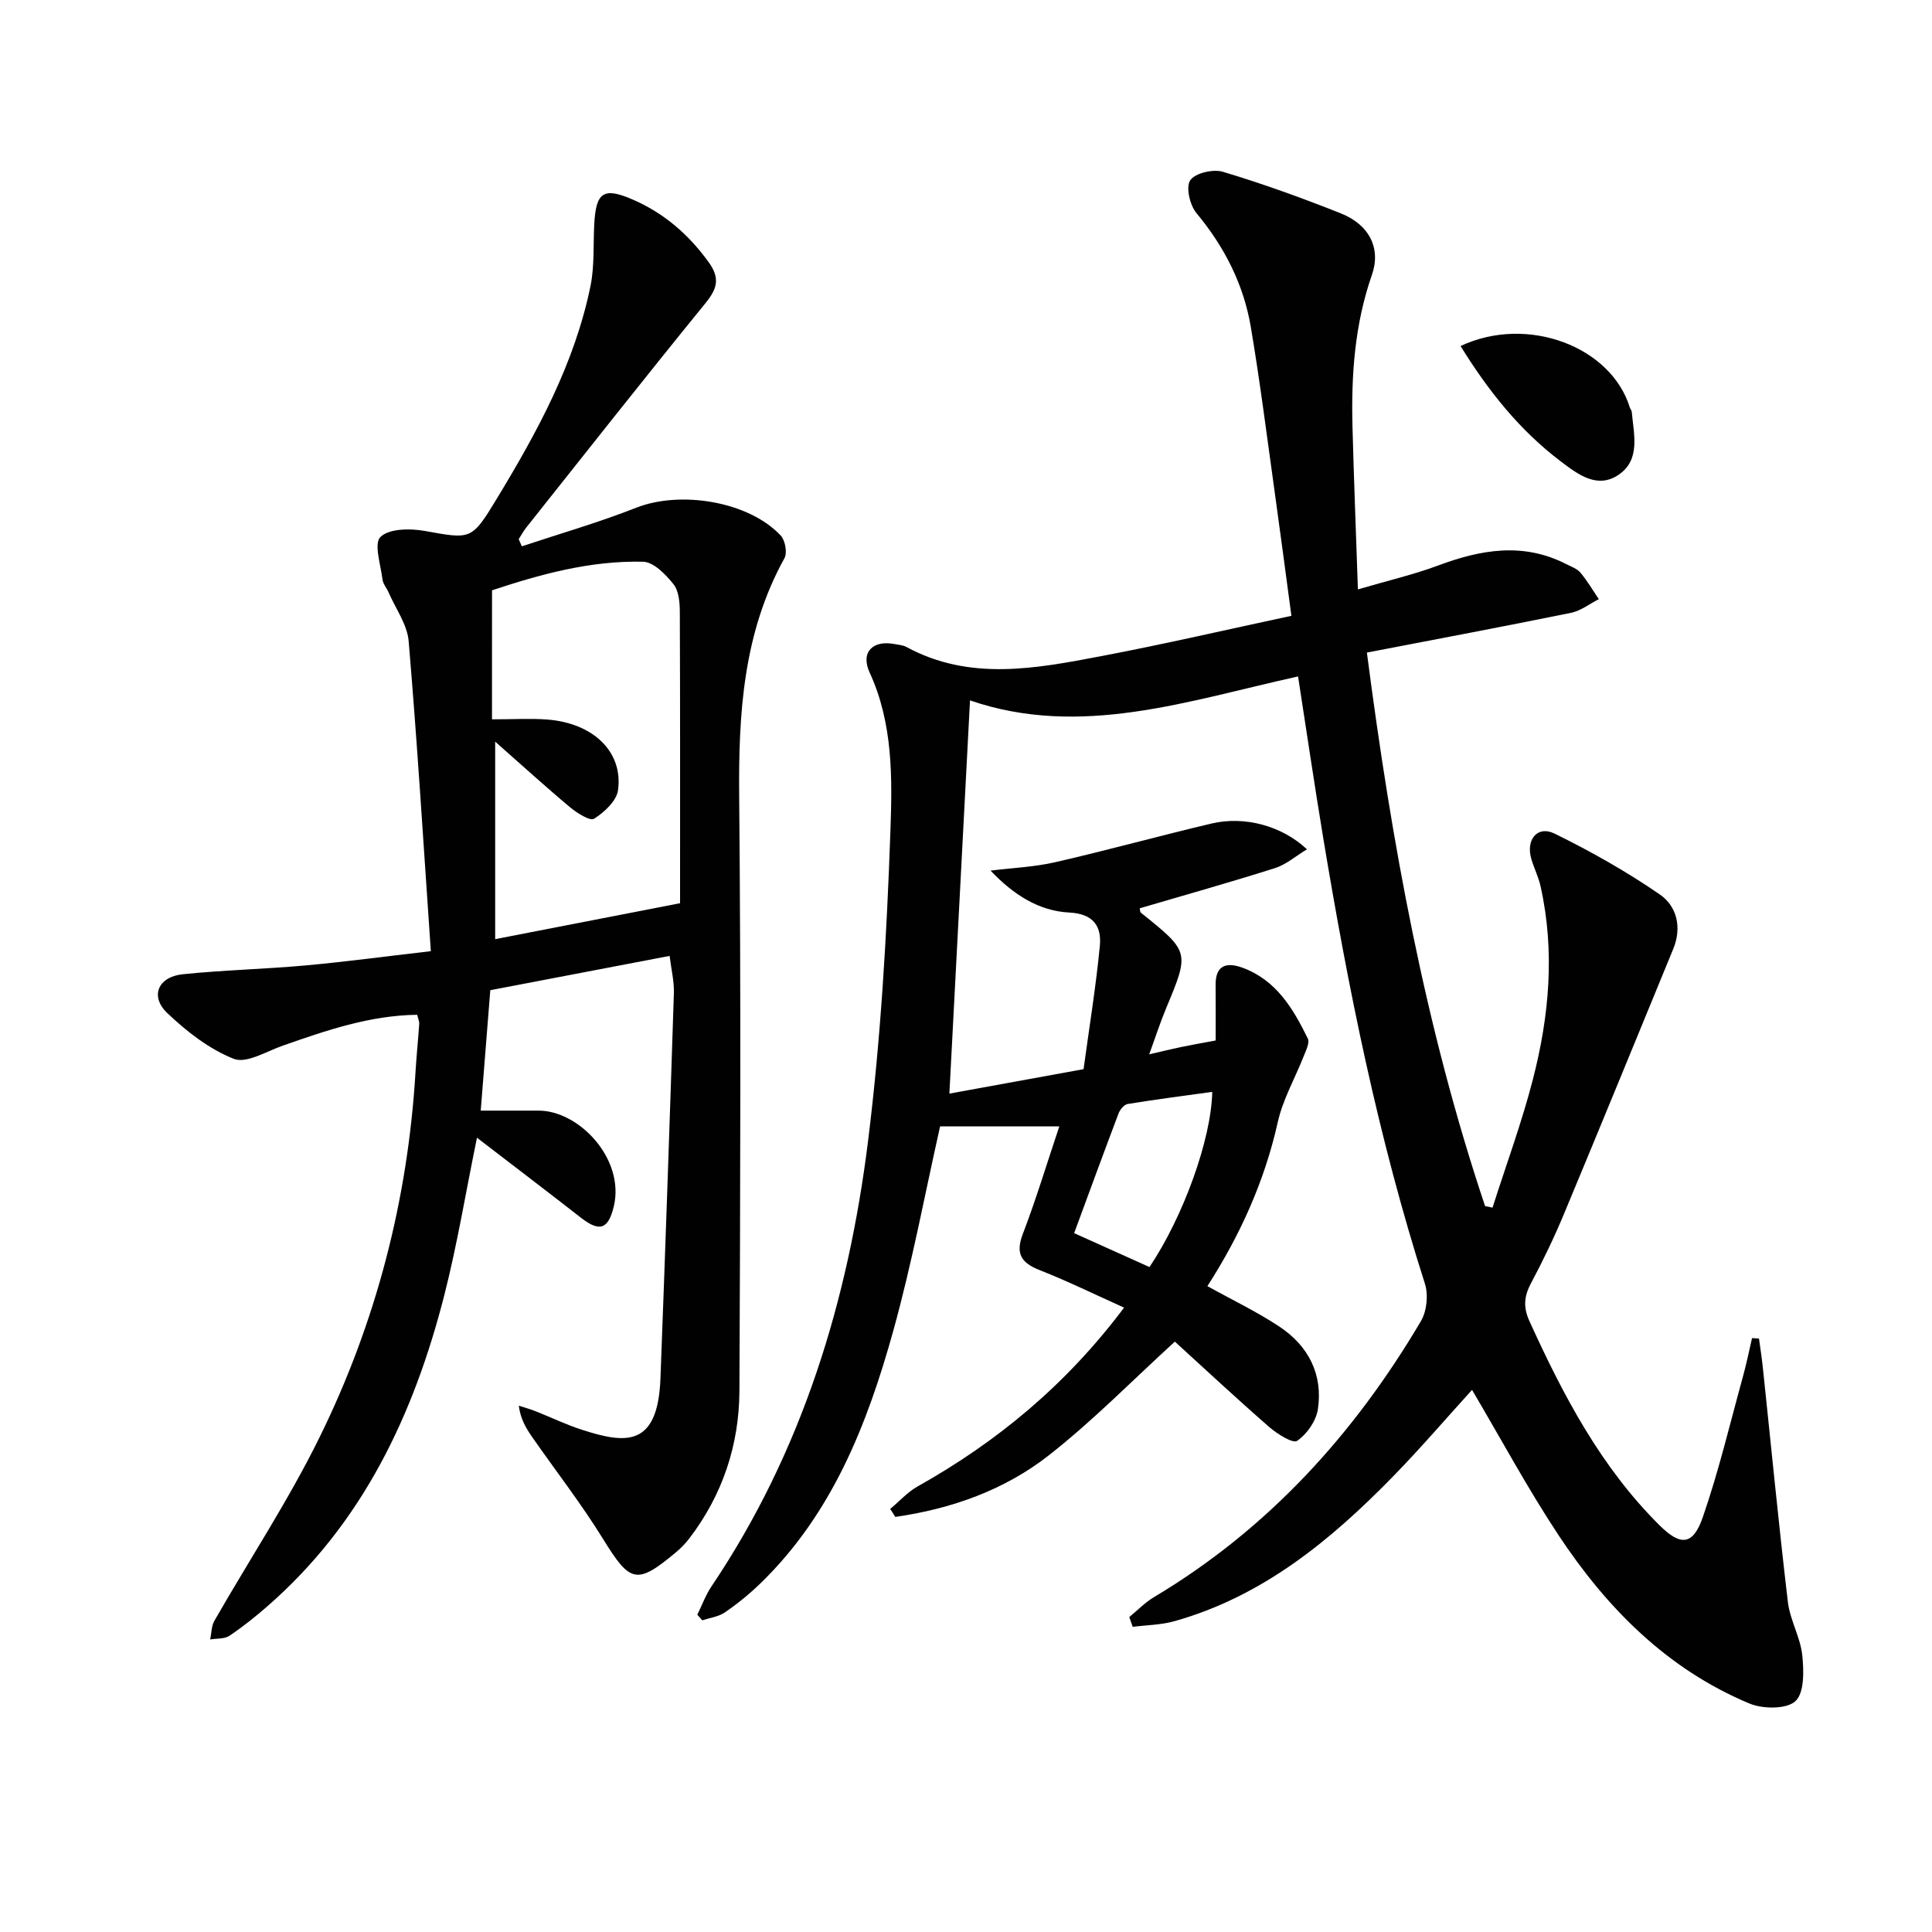 <svg enable-background="new 0 0 400 400" viewBox="0 0 400 400" xmlns="http://www.w3.org/2000/svg"><g fill="#010101"><path d="m184.3 312.42c1.9-1.58 3.6-3.51 5.72-4.69 16.47-9.25 30.71-21.02 42.71-37-6.05-2.72-11.65-5.47-17.44-7.75-3.86-1.52-5.11-3.4-3.51-7.55 2.72-7.1 4.92-14.4 7.54-22.23-8.54 0-16.66 0-24.68 0-3.07 13.6-5.76 28.14-9.7 42.34-5.37 19.33-12.65 37.9-27.53 52.31-2.26 2.19-4.74 4.2-7.33 5.98-1.32.9-3.11 1.12-4.68 1.64-.34-.39-.69-.77-1.03-1.16.97-1.96 1.72-4.06 2.93-5.86 18.82-27.95 28.33-59.31 32.43-92.28 2.64-21.23 3.87-42.69 4.62-64.09.39-10.97.56-22.27-4.3-32.84-1.94-4.22.66-6.77 5.19-5.89.81.16 1.71.21 2.41.59 13.13 7.13 26.79 4.48 40.32 1.91 13.03-2.47 25.95-5.48 39.4-8.35-1.22-9.06-2.31-17.42-3.48-25.78-1.59-11.34-3.01-22.71-4.92-34-1.49-8.84-5.46-16.62-11.25-23.59-1.37-1.64-2.25-5.38-1.3-6.8.99-1.49 4.73-2.37 6.75-1.77 8.26 2.48 16.4 5.42 24.42 8.61 5.89 2.34 8.38 7.22 6.45 12.74-3.58 10.25-4.3 20.79-4.02 31.48.28 10.76.71 21.52 1.12 33.64 6.28-1.85 11.57-3.07 16.61-4.95 8.87-3.31 17.61-4.84 26.5-.3 1.03.53 2.27.95 2.97 1.79 1.42 1.69 2.55 3.64 3.8 5.48-1.91.97-3.73 2.41-5.75 2.83-13.94 2.84-27.92 5.46-42.27 8.23 5.11 39.36 12.06 77.56 24.47 114.6.51.11 1.03.21 1.54.32 2.82-8.85 6.05-17.59 8.36-26.56 3.39-13.14 4.59-26.51 1.59-39.96-.43-1.92-1.33-3.73-1.9-5.62-1.21-4.01 1.22-7.05 4.78-5.31 7.53 3.69 14.91 7.86 21.81 12.61 3.52 2.42 4.61 6.83 2.78 11.27-7.52 18.28-14.99 36.57-22.6 54.81-2.04 4.9-4.35 9.71-6.85 14.4-1.45 2.72-1.64 4.98-.32 7.87 6.99 15.36 14.77 30.19 26.92 42.25 4.36 4.33 6.94 4.21 8.98-1.71 3.3-9.54 5.63-19.41 8.32-29.16.72-2.6 1.25-5.25 1.86-7.88l1.44.09c.27 2.01.59 4.02.8 6.04 1.71 16.17 3.27 32.36 5.18 48.5.44 3.74 2.58 7.28 2.98 11.02.34 3.21.45 7.8-1.42 9.52-1.84 1.69-6.75 1.64-9.53.48-17.02-7.11-29.51-19.74-39.5-34.83-6.4-9.67-11.91-19.93-17.92-30.1-5.28 5.81-10.66 12.09-16.42 17.99-12.9 13.21-26.98 24.79-45.23 29.91-2.76.77-5.73.79-8.6 1.16-.24-.67-.48-1.35-.72-2.02 1.69-1.38 3.24-3.01 5.1-4.12 23.59-14.08 41.45-33.71 55.29-57.16 1.21-2.06 1.56-5.43.83-7.72-9.69-30.27-15.93-61.32-21.11-92.61-1.81-10.94-3.42-21.91-5.16-33.14-22.78 5.02-45 12.84-67.92 4.96-1.41 26.83-2.82 53.65-4.27 81.41 8.78-1.6 17.66-3.22 27.78-5.06 1.12-8.25 2.53-16.85 3.37-25.51.39-4.05-1.3-6.67-6.33-6.92-6.23-.31-11.5-3.63-16.3-8.68 4.49-.56 9.06-.74 13.44-1.75 10.82-2.48 21.52-5.45 32.32-8 6.81-1.61 14.57.46 19.75 5.34-2.35 1.42-4.31 3.16-6.6 3.89-9.28 2.94-18.65 5.57-28.01 8.32.07.33.03.75.21.9 10.14 8.13 10.11 8.12 5.21 19.88-1.21 2.9-2.17 5.9-3.47 9.46 2.5-.58 4.49-1.07 6.49-1.49 2.1-.44 4.21-.81 7.27-1.38 0-3.65.03-7.57-.01-11.48-.05-4.22 2.36-4.76 5.58-3.58 6.97 2.56 10.48 8.47 13.51 14.66.43.87-.39 2.46-.84 3.63-1.79 4.56-4.33 8.95-5.38 13.67-2.75 12.34-7.88 23.55-14.57 33.96 5.14 2.86 10.25 5.29 14.92 8.39 6 3.98 9.04 9.9 7.95 17.12-.37 2.42-2.27 5.14-4.29 6.52-.9.61-4.14-1.43-5.8-2.88-6.77-5.9-13.33-12.02-19.52-17.66-8.66 7.9-16.89 16.32-26.08 23.53-9.21 7.22-20.19 11.1-31.8 12.76-.34-.57-.7-1.11-1.06-1.64zm66.68-86.36c-6.11.85-11.82 1.58-17.5 2.51-.74.12-1.6 1.16-1.9 1.97-3.1 8.18-6.1 16.4-9.19 24.77 5.22 2.35 10.46 4.7 15.6 7.02 7.01-10.44 12.8-26.47 12.99-36.27z"/><path d="m108.04 113.11c7.91-2.63 15.94-4.94 23.68-7.99 9.17-3.61 23.29-1.33 29.92 5.76.93.99 1.39 3.57.77 4.69-8.55 15.47-9.53 32.18-9.37 49.39.38 40.99.23 81.99.05 122.99-.05 11.23-3.5 21.59-10.41 30.61-.8 1.04-1.75 2.01-2.76 2.85-8.1 6.77-9.46 6.28-14.98-2.65-4.53-7.35-9.86-14.2-14.8-21.29-1.26-1.81-2.38-3.72-2.73-6.44 1.15.38 2.33.7 3.45 1.14 3.24 1.28 6.39 2.81 9.69 3.87 8.84 2.83 15.65 3.77 16.19-10.65 1.01-26.59 1.92-53.18 2.78-79.77.08-2.42-.54-4.87-.88-7.71-12.69 2.43-25.01 4.78-37.13 7.1-.69 8.63-1.32 16.54-1.98 24.93h11.95c8.45-.01 17.91 10.04 15.61 19.79-1.12 4.73-2.9 5.43-6.77 2.42-7.04-5.49-14.14-10.89-21.57-16.6-2.36 11.53-4.1 22.16-6.75 32.56-6.32 24.77-16.91 47.25-36.63 64.44-2.5 2.18-5.11 4.28-7.87 6.12-1.04.69-2.64.53-3.98.76.27-1.3.24-2.78.87-3.87 7.26-12.68 15.36-24.94 21.79-38.02 11.69-23.78 18.26-49.11 19.85-75.64.2-3.31.54-6.62.77-9.93.03-.46-.2-.94-.43-1.87-9.78.12-18.81 3.23-27.85 6.4-3.37 1.18-7.51 3.75-10.12 2.72-5.08-2.01-9.77-5.66-13.79-9.5-3.61-3.45-1.88-7.48 3.2-8.01 8.43-.87 16.92-1.06 25.36-1.82 8.21-.74 16.39-1.85 26.03-2.96-1.5-21.79-2.8-43-4.59-64.17-.29-3.46-2.7-6.74-4.15-10.1-.4-.92-1.16-1.76-1.27-2.7-.37-3.03-1.83-7.43-.42-8.79 1.79-1.74 6.09-1.79 9.08-1.26 9.71 1.73 9.75 2.01 15.03-6.7 8.38-13.82 16.11-27.99 19.38-44.02.85-4.18.54-8.6.78-12.91.36-6.43 1.92-7.52 7.64-5.1 6.6 2.79 11.8 7.23 16.02 13.07 2.42 3.34 1.82 5.5-.65 8.53-12.5 15.35-24.75 30.91-37.07 46.41-.6.76-1.06 1.62-1.59 2.44.2.49.43.98.65 1.48zm-6.18 35.82c4.48 0 7.97-.22 11.42.04 9.55.73 15.78 6.7 14.67 14.65-.31 2.22-2.84 4.55-4.95 5.89-.84.53-3.54-1.18-4.98-2.38-4.96-4.14-9.73-8.5-15.5-13.58v40.89c13.07-2.54 25.64-4.98 38.28-7.44 0-20.75.03-40.54-.05-60.33-.01-1.95-.21-4.35-1.32-5.73-1.61-2.01-4.11-4.59-6.28-4.64-11.02-.27-21.53 2.68-31.28 5.92-.01 9.06-.01 17.49-.01 26.71z"/><path d="m302.39 71.64c13.86-6.5 31.19.12 35.05 12.74.1.31.38.59.4.91.41 4.6 1.85 9.81-2.63 12.94-4.46 3.11-8.48.02-12.12-2.74-8.45-6.41-14.92-14.5-20.7-23.85z"/></g></svg>